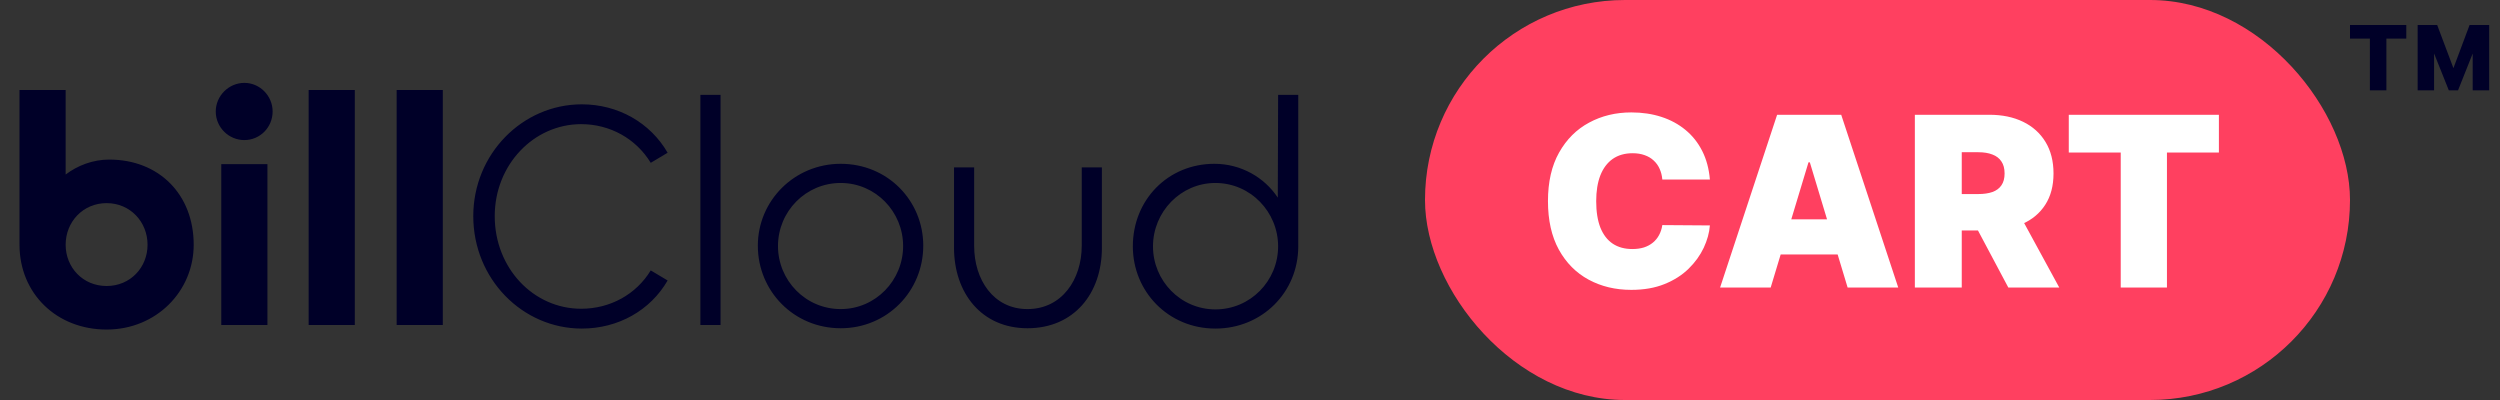 <svg width="200" height="32" viewBox="0 0 200 32" fill="none" xmlns="http://www.w3.org/2000/svg">
<rect x="0" y="0" width="200" height="32" fill="#333333" stroke="none"/>
<path d="M8.528 26.364C12.506 26.364 15.496 23.296 15.496 19.578C15.496 15.574 12.74 12.766 8.736 12.766C7.436 12.766 6.214 13.234 5.252 13.962V7.202H1.56V19.578C1.56 23.478 4.524 26.364 8.528 26.364ZM8.528 22.88C6.63 22.88 5.252 21.398 5.252 19.578C5.252 17.758 6.63 16.25 8.528 16.25C10.426 16.25 11.804 17.758 11.804 19.578C11.804 21.398 10.426 22.88 8.528 22.88ZM19.548 11.206C20.796 11.206 21.81 10.192 21.81 8.918C21.81 7.67 20.796 6.63 19.548 6.63C18.3 6.63 17.26 7.67 17.26 8.918C17.26 10.192 18.3 11.206 19.548 11.206ZM17.702 13.13V26H21.394V13.13H17.702ZM24.692 7.202V26H28.384V7.202H24.692ZM31.732 7.202V26H35.424V7.202H31.732ZM46.547 26.286C49.459 26.286 52.032 24.83 53.41 22.438L52.059 21.632C50.889 23.556 48.809 24.7 46.495 24.7C42.672 24.7 39.578 21.45 39.578 17.29C39.578 13.182 42.699 9.932 46.495 9.932C48.809 9.932 50.889 11.102 52.059 13.026L53.41 12.22C52.032 9.828 49.459 8.346 46.547 8.346C41.788 8.346 37.862 12.324 37.862 17.29C37.862 22.308 41.788 26.286 46.547 26.286ZM56.032 7.592V26H57.644V7.592H56.032ZM67.257 26.26C70.975 26.26 73.861 23.296 73.861 19.656C73.861 16.068 71.027 13.104 67.257 13.104C63.565 13.104 60.627 16.042 60.627 19.656C60.627 23.296 63.513 26.26 67.257 26.26ZM67.257 24.726C64.449 24.726 62.239 22.438 62.239 19.682C62.239 16.926 64.449 14.638 67.257 14.638C70.039 14.638 72.249 16.926 72.249 19.682C72.249 22.438 70.039 24.726 67.257 24.726ZM82.197 24.726C79.467 24.726 77.933 22.36 77.933 19.682V13.39H76.321V19.812C76.321 23.452 78.531 26.26 82.197 26.26C85.915 26.26 88.151 23.478 88.151 19.838V13.39H86.539V19.656C86.539 22.36 84.953 24.726 82.197 24.726ZM97.231 26.286C100.949 26.286 103.861 23.4 103.861 19.708V7.592H102.249L102.223 15.808C101.157 14.196 99.285 13.104 97.153 13.104C93.435 13.104 90.627 15.99 90.627 19.708C90.627 23.322 93.461 26.286 97.231 26.286ZM97.231 24.752C94.449 24.752 92.239 22.464 92.239 19.708C92.239 16.952 94.449 14.638 97.231 14.638C100.039 14.638 102.249 16.952 102.249 19.708C102.249 22.464 100.039 24.752 97.231 24.752Z" fill="#000028"/>
<rect x="114" width="74" height="32" rx="16" fill="#FF4060"/>
<path d="M136.791 14.364H132.986C132.959 14.049 132.887 13.763 132.77 13.507C132.657 13.25 132.5 13.03 132.298 12.845C132.1 12.657 131.859 12.513 131.576 12.414C131.292 12.31 130.971 12.258 130.611 12.258C129.981 12.258 129.448 12.412 129.012 12.717C128.58 13.023 128.252 13.462 128.027 14.033C127.806 14.604 127.696 15.29 127.696 16.091C127.696 16.937 127.808 17.645 128.033 18.216C128.263 18.783 128.593 19.21 129.025 19.498C129.457 19.782 129.977 19.923 130.584 19.923C130.93 19.923 131.241 19.881 131.515 19.795C131.789 19.705 132.028 19.577 132.23 19.41C132.433 19.244 132.597 19.044 132.723 18.81C132.853 18.572 132.941 18.304 132.986 18.007L136.791 18.034C136.746 18.619 136.582 19.215 136.299 19.822C136.015 20.425 135.613 20.983 135.091 21.495C134.574 22.004 133.933 22.413 133.168 22.723C132.403 23.034 131.515 23.189 130.503 23.189C129.234 23.189 128.096 22.917 127.089 22.372C126.086 21.828 125.292 21.028 124.707 19.971C124.127 18.913 123.837 17.62 123.837 16.091C123.837 14.553 124.134 13.257 124.727 12.204C125.321 11.148 126.122 10.349 127.129 9.809C128.137 9.265 129.261 8.993 130.503 8.993C131.375 8.993 132.178 9.112 132.912 9.351C133.645 9.589 134.288 9.938 134.841 10.396C135.395 10.851 135.84 11.411 136.177 12.076C136.515 12.742 136.719 13.505 136.791 14.364ZM141.656 23H137.608L142.169 9.182H147.297L151.858 23H147.809L144.787 12.987H144.679L141.656 23ZM140.9 17.548H148.511V20.355H140.9V17.548ZM153.188 23V9.182H159.153C160.179 9.182 161.076 9.368 161.845 9.742C162.614 10.115 163.213 10.653 163.64 11.354C164.067 12.056 164.281 12.897 164.281 13.878C164.281 14.867 164.06 15.702 163.62 16.381C163.183 17.06 162.569 17.573 161.778 17.919C160.99 18.266 160.071 18.439 159.018 18.439H155.456V15.524H158.262C158.703 15.524 159.079 15.47 159.389 15.362C159.704 15.25 159.945 15.072 160.111 14.829C160.282 14.586 160.367 14.269 160.367 13.878C160.367 13.482 160.282 13.16 160.111 12.913C159.945 12.661 159.704 12.477 159.389 12.36C159.079 12.238 158.703 12.178 158.262 12.178H156.94V23H153.188ZM161.285 16.658L164.74 23H160.664L157.291 16.658H161.285ZM165.502 12.204V9.182H177.512V12.204H173.356V23H169.658V12.204H165.502Z" fill="white"/>
<path d="M195.905 7.227L193.817 2H194.974L196.274 5.452L197.567 2H198.724L196.643 7.227H195.905ZM193.412 7.227V2H194.726V7.227H193.412ZM197.815 7.227V2H199.136V7.227H197.815ZM189.591 7.227V2.455H190.912V7.227H189.591ZM188 3.087V2H192.503V3.087H188Z" fill="#000028"/>
</svg>
